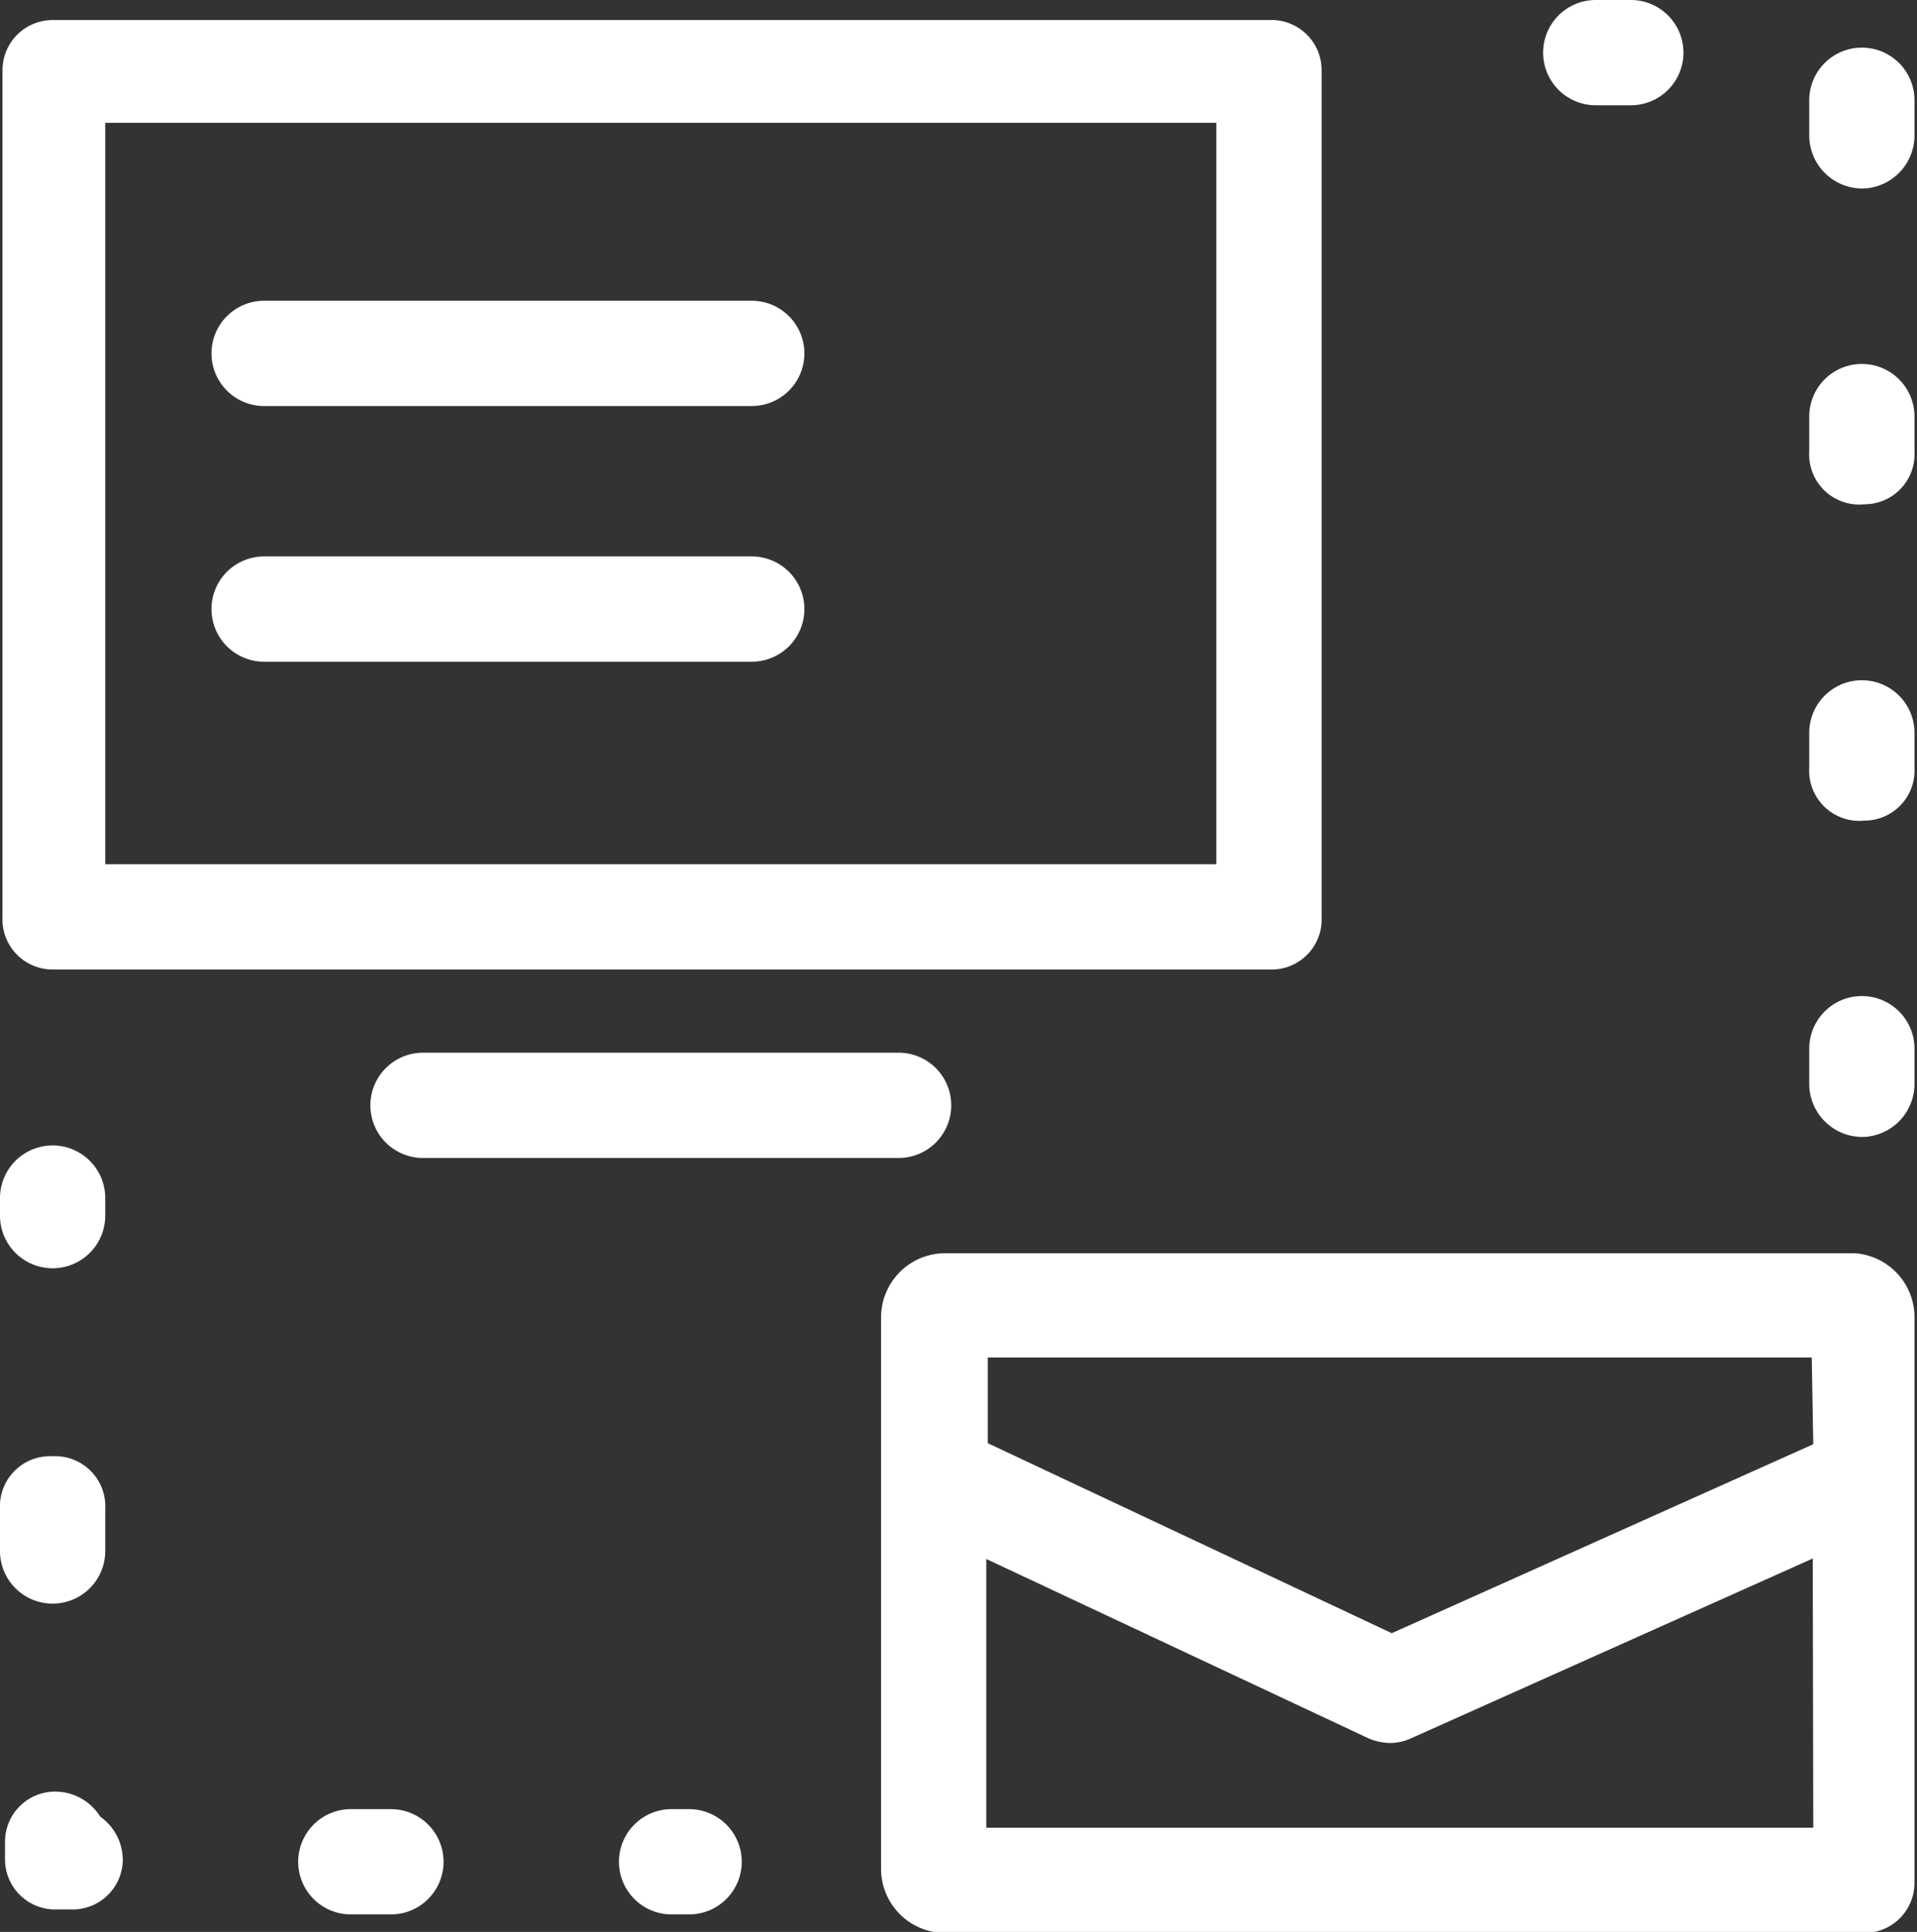 <?xml version="1.0" encoding="UTF-8"?> <svg xmlns="http://www.w3.org/2000/svg" width="38.25" height="38.54" viewBox="0 0 38.25 38.54"><rect x="0" y="0" width="38.25" height="38.54" fill="#333333" stroke="none"/> <defs> <style>.cls-1{fill:#fff;}</style> </defs> <title>white-CRM</title> <g id="Layer_2" data-name="Layer 2"> <g id="Layer_1-2" data-name="Layer 1"> <path class="cls-1" d="M15,6H5.27a1,1,0,1,0,0,2.1H15A1.05,1.05,0,1,0,15,6Z"></path> <path class="cls-1" d="M15,11.1H5.27a1.05,1.05,0,0,0,0,2.1H15a1.05,1.05,0,1,0,0-2.1Z"></path> <path class="cls-1" d="M2.1,23.9a1.05,1.05,0,0,0-2.1,0v.35a1,1,0,0,0,2.1,0Z"></path> <path class="cls-1" d="M1.05,29.05A1,1,0,0,0,0,30.1v.84a1,1,0,0,0,2.1,0V30.1A1,1,0,0,0,1.05,29.05Z"></path> <path class="cls-1" d="M2,36.24a1.06,1.06,0,0,0-.9-.5,1,1,0,0,0-1,1v.35a1,1,0,0,0,1.05,1H1.4a1,1,0,0,0,1.05-1A1.06,1.06,0,0,0,2,36.24Z"></path> <path class="cls-1" d="M7.8,36.09H7a1.05,1.05,0,0,0,0,2.1h.8a1,1,0,1,0,0-2.1Z"></path> <path class="cls-1" d="M13.75,36.09H13.4a1.05,1.05,0,1,0,0,2.1h.35a1,1,0,1,0,0-2.1Z"></path> <path class="cls-1" d="M37.2,10.06a1,1,0,0,0,1-1.05v-.7a1.05,1.05,0,1,0-2.1,0V9A1,1,0,0,0,37.2,10.06Z"></path> <path class="cls-1" d="M37.2,3.76a1.06,1.06,0,0,0,1-1.06V2a1.05,1.05,0,0,0-2.1,0v.7A1.06,1.06,0,0,0,37.2,3.76Z"></path> <path class="cls-1" d="M37.2,16.37a1,1,0,0,0,1-1.05v-.7a1.05,1.05,0,1,0-2.1,0v.7A1,1,0,0,0,37.2,16.37Z"></path> <path class="cls-1" d="M37.2,22.68a1.06,1.06,0,0,0,1-1.06v-.7a1.05,1.05,0,1,0-2.1,0v.7A1.06,1.06,0,0,0,37.2,22.68Z"></path> <path class="cls-1" d="M31.84,2.1h.7a1.05,1.05,0,1,0,0-2.1h-.7a1.05,1.05,0,0,0,0,2.1Z"></path> <path class="cls-1" d="M1.05,19.34H25.32a1,1,0,0,0,1.05-1.05V1.4a1,1,0,0,0-1.05-1H1.05a1,1,0,0,0-1,1V18.29A1,1,0,0,0,1.05,19.34ZM2.1,2.45H24.27V17.24H2.1Z"></path> <path class="cls-1" d="M8.44,21a1,1,0,1,0,0,2.1h9.49a1,1,0,1,0,0-2.1Z"></path> <path class="cls-1" d="M37,25H18.86a1.28,1.28,0,0,0-1.28,1.28v11a1.28,1.28,0,0,0,1.28,1.28H37.2a1,1,0,0,0,1-1V26.26A1.28,1.28,0,0,0,37,25Zm-.82,11.46H19.68V31.1l7.61,3.57a1.13,1.13,0,0,0,.44.1,1,1,0,0,0,.44-.1l8-3.58Zm0-7.65-8.41,3.77-8.06-3.79V27.08H36.15Z"></path> </g> </g> </svg> 